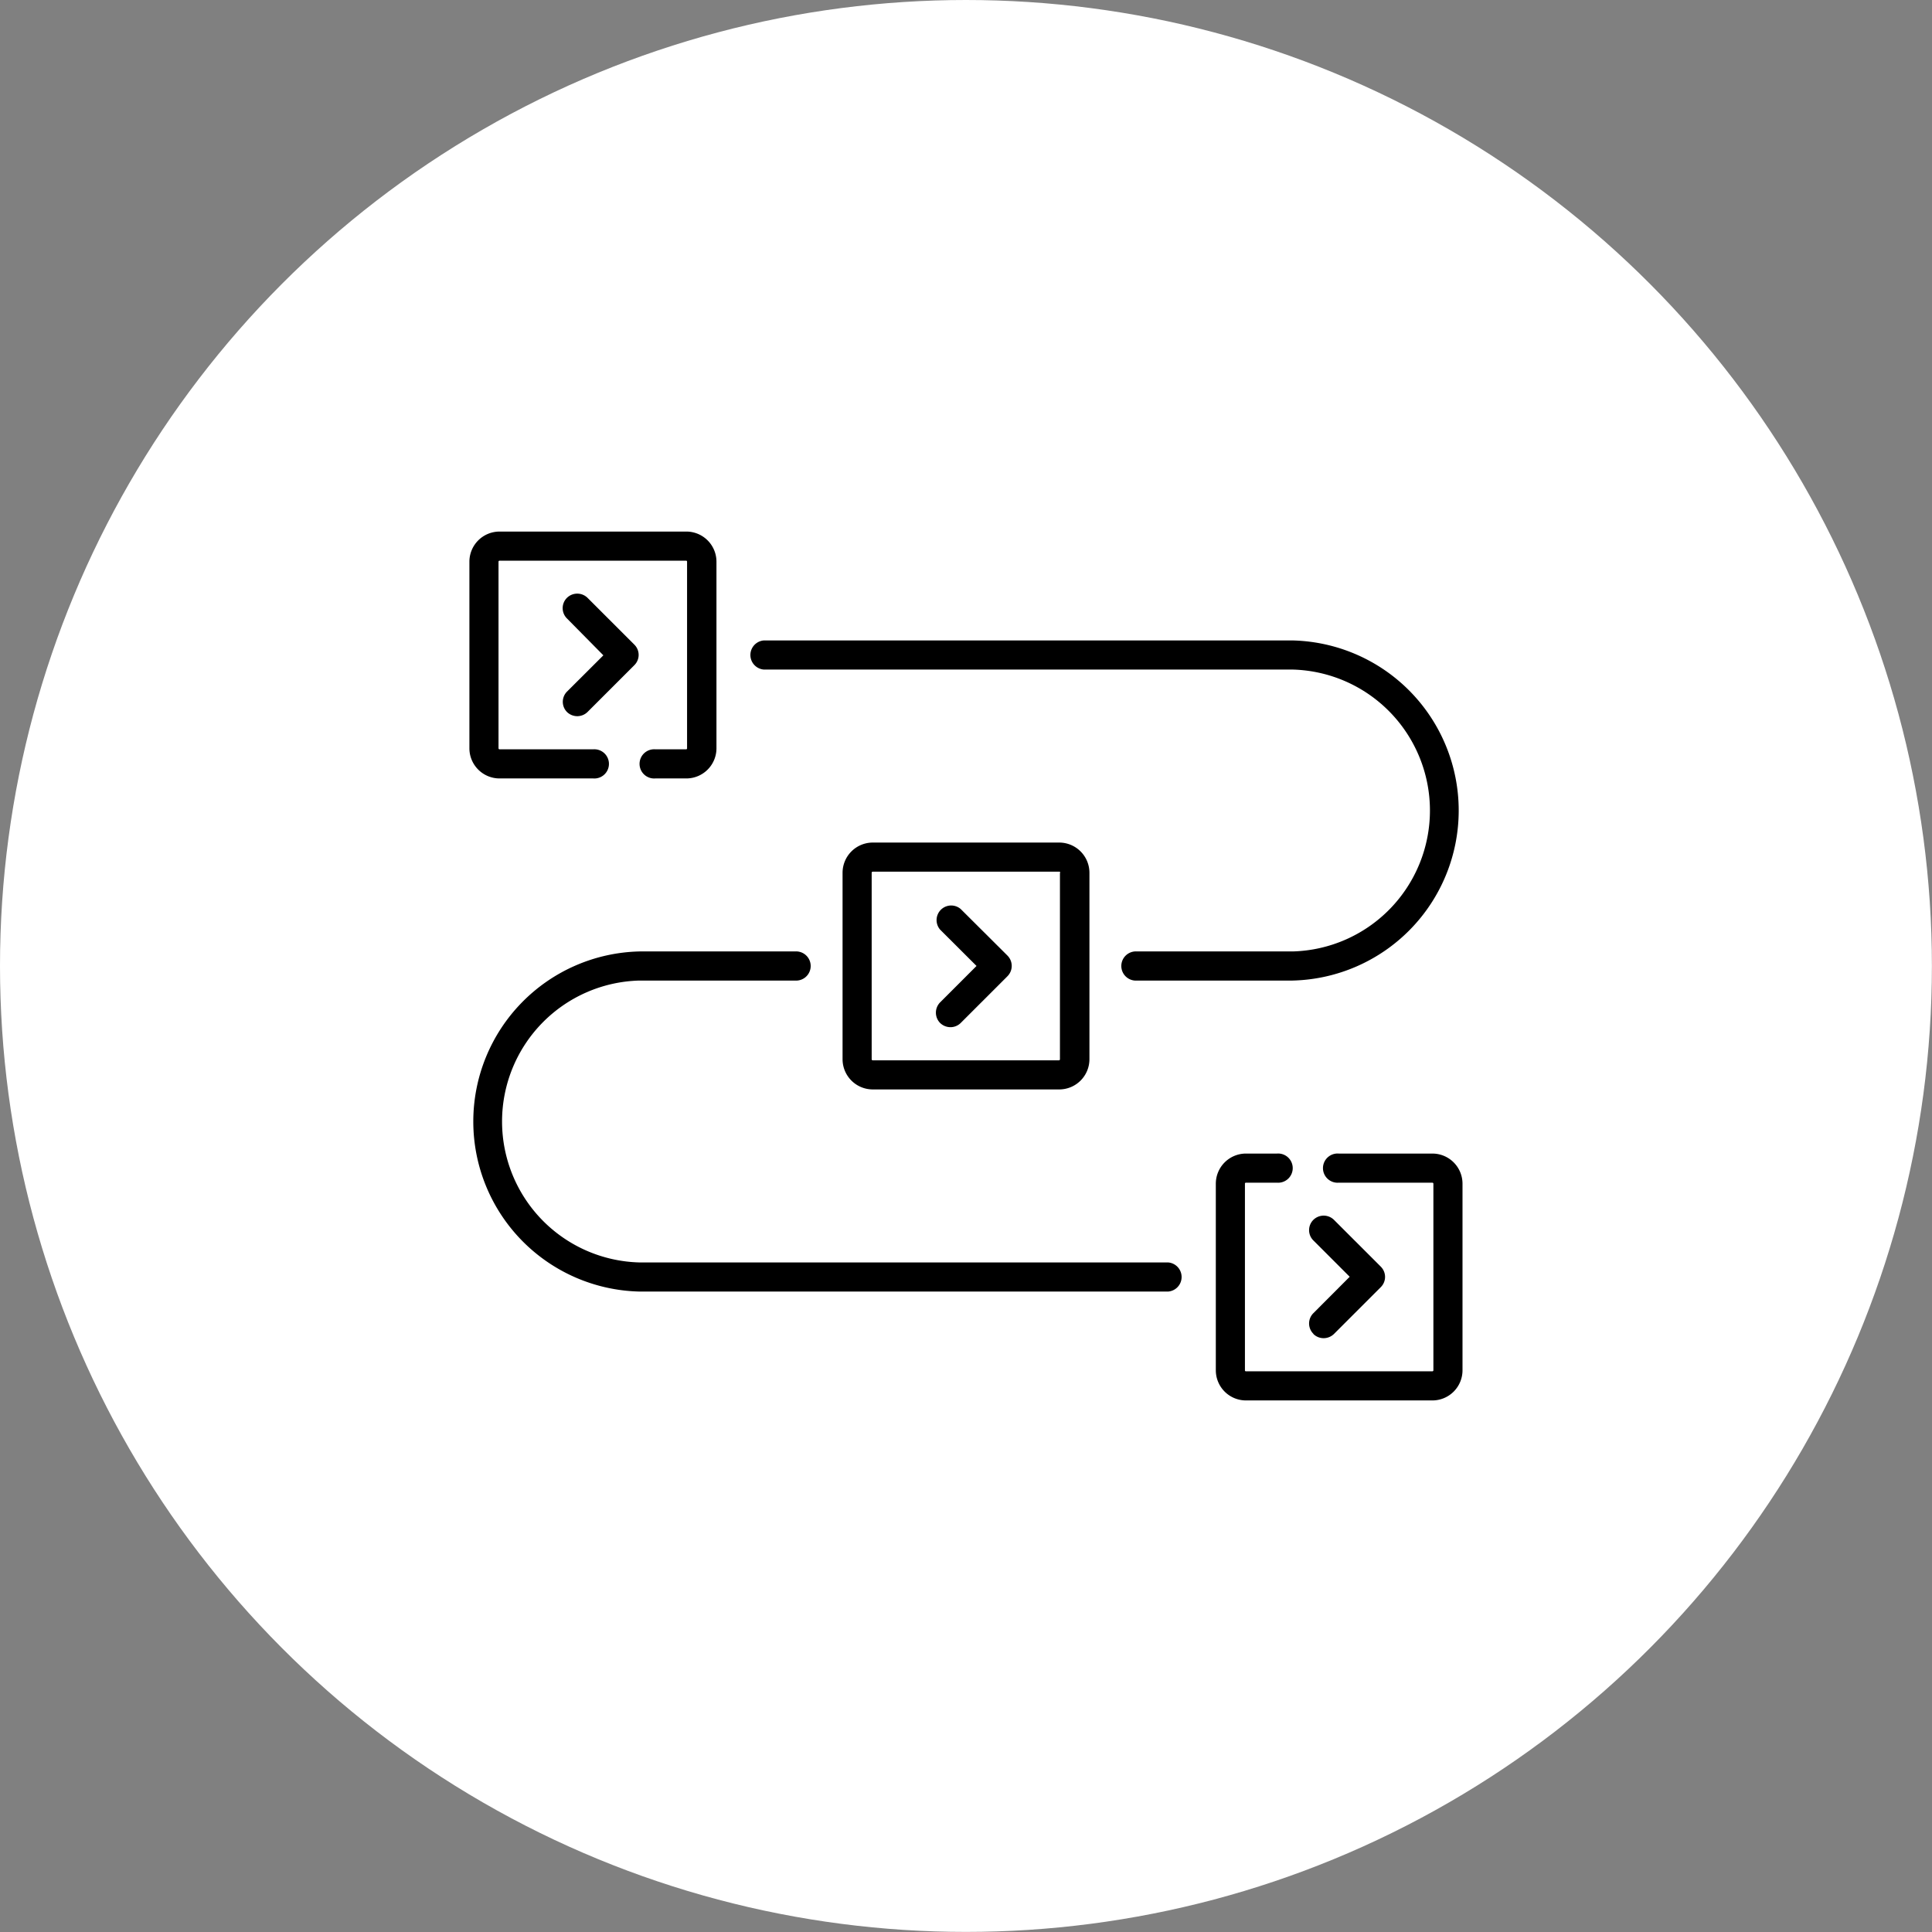 <svg xmlns="http://www.w3.org/2000/svg" viewBox="0 0 206.37 206.37"><rect x="0" y="0" width="206.37" height="206.37" fill="#808080" stroke="none"/><defs><style>.cls-1{fill:#fff;}</style></defs><g id="图层_2" data-name="图层 2"><g id="Layer_1" data-name="Layer 1"><circle class="cls-1" cx="103.18" cy="103.18" r="103.18"/><path d="M124.78,134.85H68.3a15.06,15.06,0,0,1,0-30.11H84.91a1.56,1.56,0,1,0,0-3.11H68.3a18.17,18.17,0,0,0,0,36.33h56.48a1.56,1.56,0,0,0,0-3.11Z"/><path d="M81.59,71.52h56.48a15.06,15.06,0,0,1,0,30.11H121.46a1.56,1.56,0,1,0,0,3.11h16.61a18.17,18.17,0,0,0,0-36.33H81.59a1.56,1.56,0,0,0,0,3.11Z"/><path d="M53.36,83.15h10a1.56,1.56,0,1,0,0-3.11h-10a.11.11,0,0,1-.11-.11V60a.11.11,0,0,1,.11-.11H73.29a.1.1,0,0,1,.1.11V79.93a.1.1,0,0,1-.1.11H70a1.56,1.56,0,1,0,0,3.11h3.32a3.22,3.22,0,0,0,3.21-3.22V60a3.22,3.22,0,0,0-3.21-3.22H53.36A3.22,3.22,0,0,0,50.14,60V79.93A3.22,3.22,0,0,0,53.36,83.15Z"/><path d="M60.56,76.05a1.57,1.57,0,0,0,2.2,0l5-5a1.54,1.54,0,0,0,0-2.19l-5-5a1.57,1.57,0,0,0-2.2,0,1.55,1.55,0,0,0,0,2.2L64.45,70l-3.89,3.88A1.55,1.55,0,0,0,60.56,76.05Z"/><path d="M93.22,90A3.23,3.23,0,0,0,90,93.22v19.93a3.23,3.23,0,0,0,3.22,3.22h19.93a3.23,3.23,0,0,0,3.22-3.22V93.22A3.23,3.23,0,0,0,113.15,90Zm20,3.22v19.93a.11.11,0,0,1-.11.11H93.22a.11.11,0,0,1-.11-.11V93.22a.11.11,0,0,1,.11-.11h19.93a.11.11,0,0,1,.11.11Z"/><path d="M102.62,97.1a1.56,1.56,0,0,0-2.2,2.2l3.89,3.88-3.89,3.89a1.57,1.57,0,0,0,0,2.2,1.59,1.59,0,0,0,1.1.45,1.55,1.55,0,0,0,1.1-.45l5-5a1.56,1.56,0,0,0,0-2.19Z"/><path d="M153,123.22h-10a1.56,1.56,0,1,0,0,3.11h10a.11.11,0,0,1,.11.11v19.93a.11.11,0,0,1-.11.11H133.08a.1.1,0,0,1-.1-.11V126.44a.1.1,0,0,1,.1-.11h3.32a1.56,1.56,0,1,0,0-3.11h-3.32a3.22,3.22,0,0,0-3.21,3.22v19.93a3.22,3.22,0,0,0,3.21,3.22H153a3.22,3.22,0,0,0,3.22-3.22V126.44A3.22,3.22,0,0,0,153,123.22Z"/><path d="M140.29,142.49a1.55,1.55,0,0,0,1.1.45,1.59,1.59,0,0,0,1.1-.45l5-5a1.54,1.54,0,0,0,0-2.19l-5-5a1.57,1.57,0,0,0-2.2,0,1.55,1.55,0,0,0,0,2.2l3.88,3.88-3.88,3.89a1.55,1.55,0,0,0,0,2.2Z"/></g></g></svg>